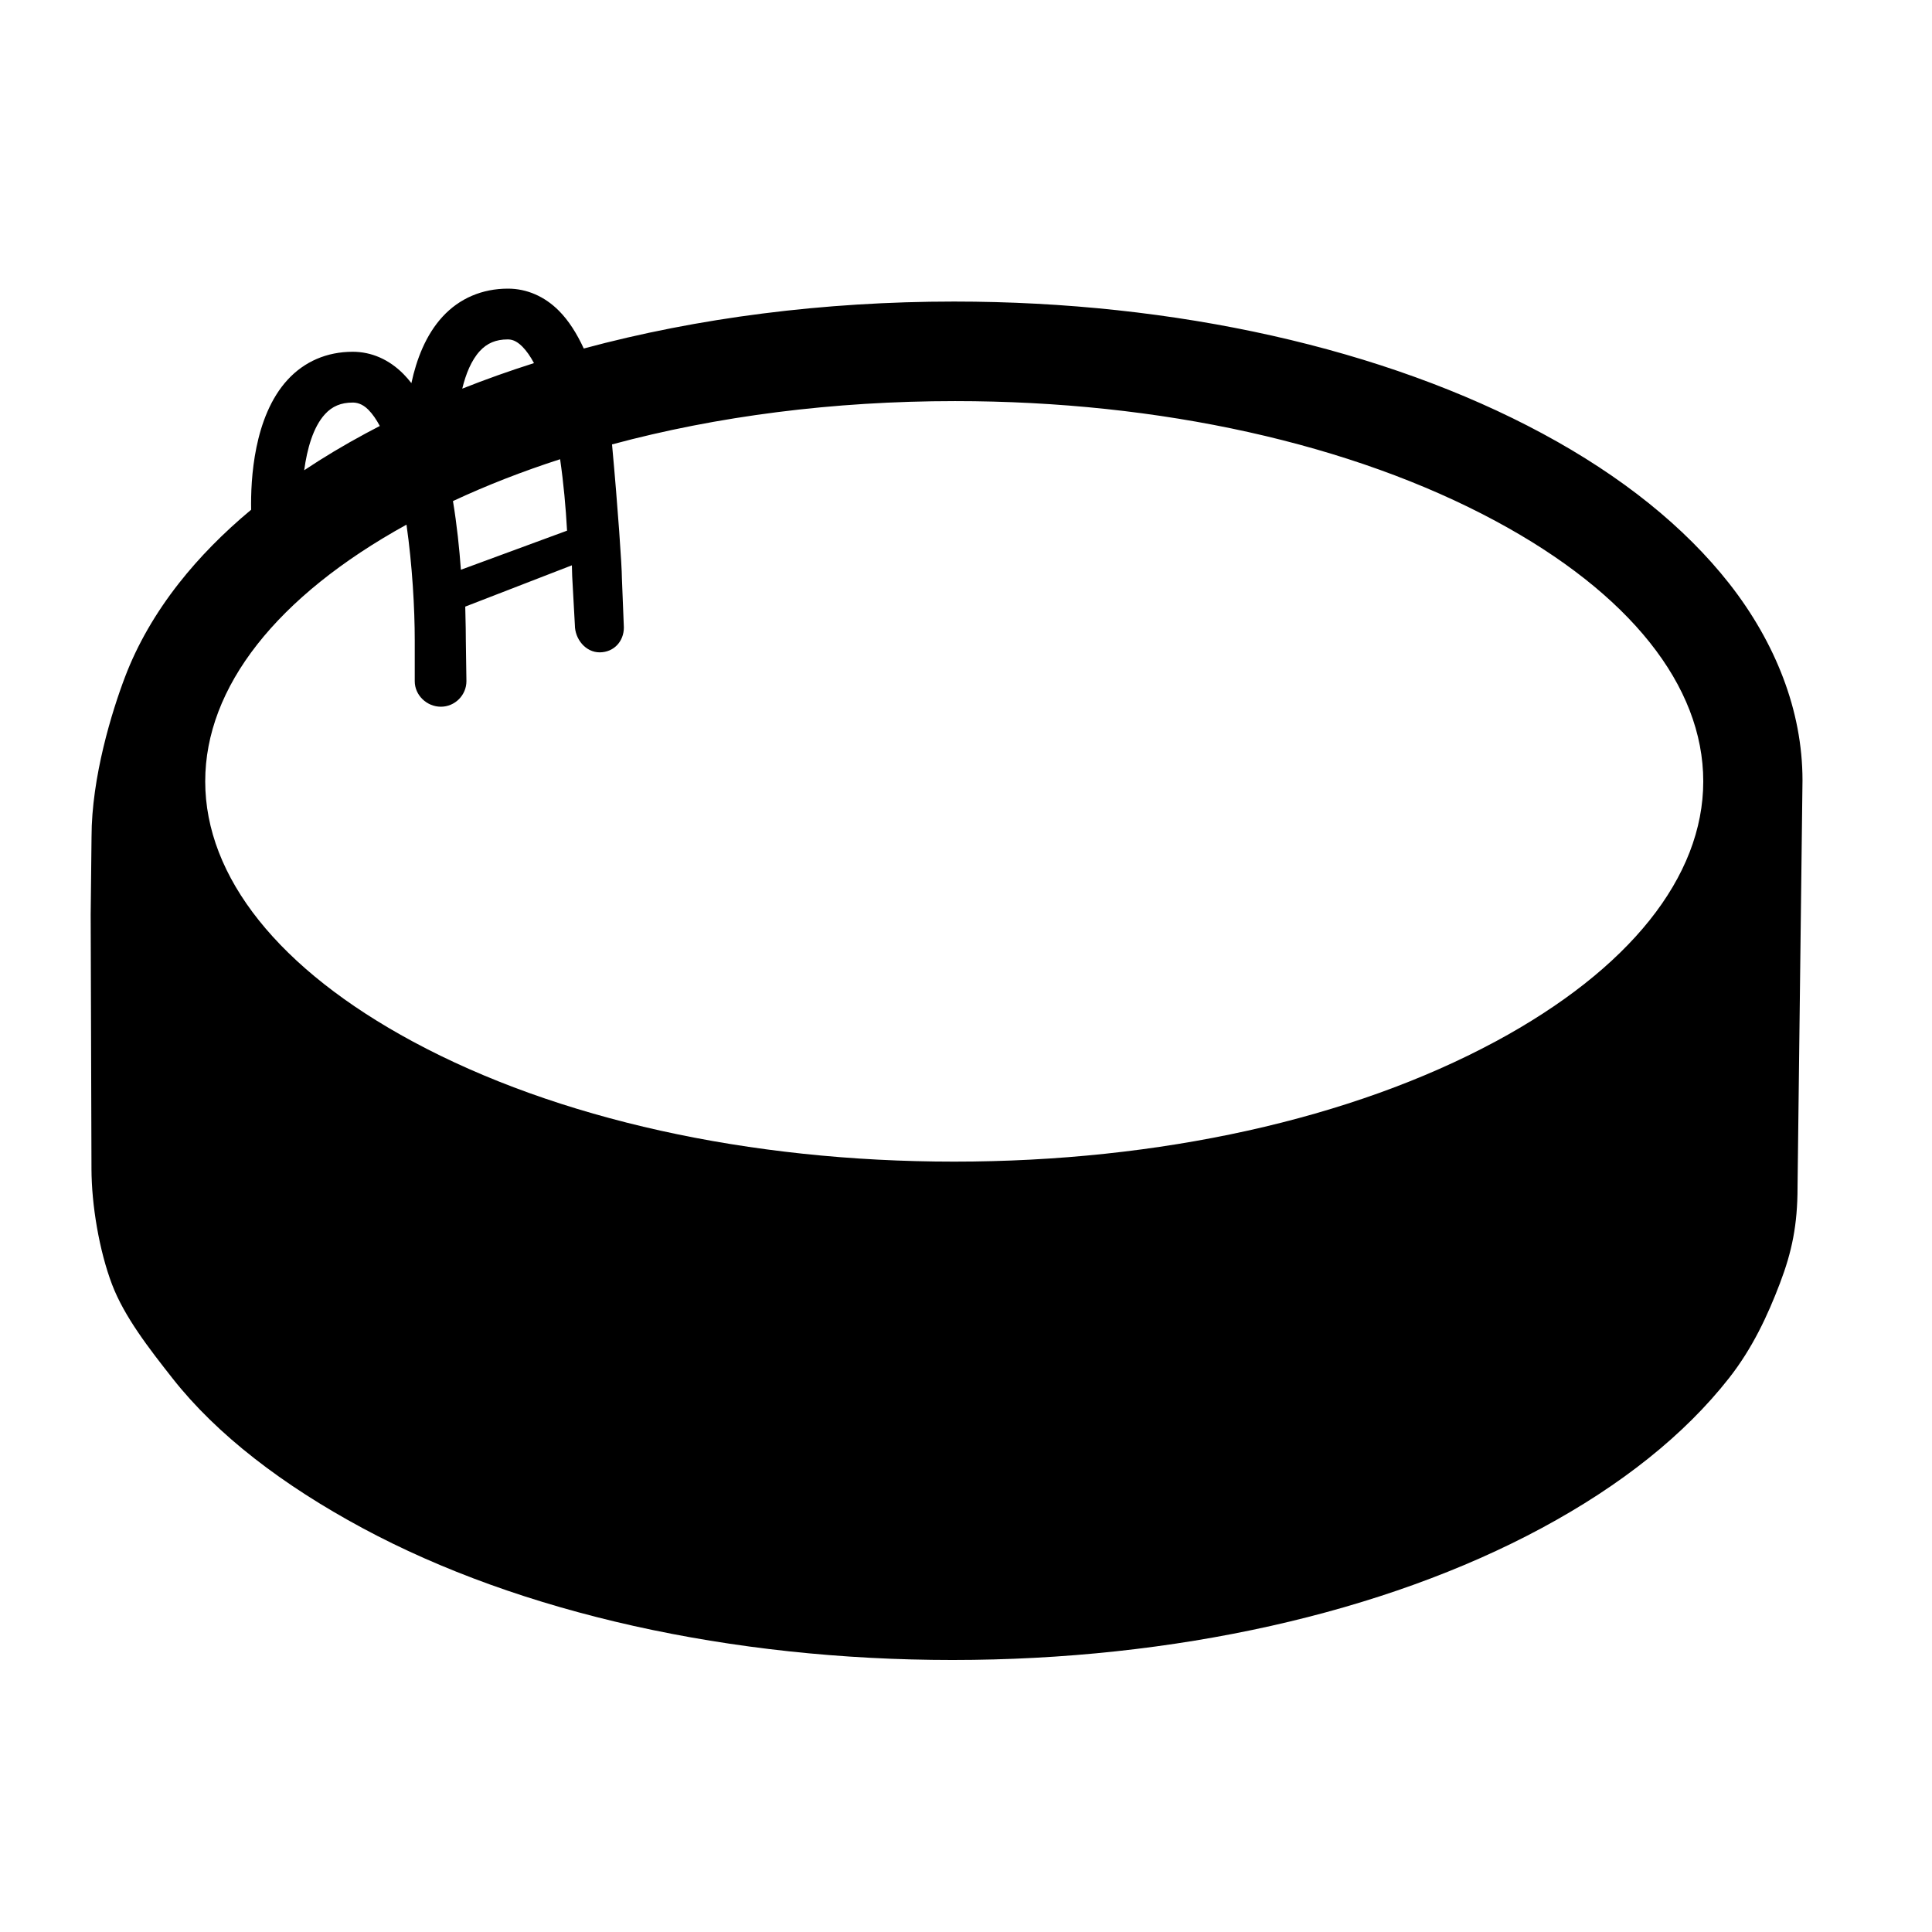 <?xml version="1.0" encoding="UTF-8"?>
<!-- Uploaded to: ICON Repo, www.iconrepo.com, Generator: ICON Repo Mixer Tools -->
<svg fill="#000000" width="800px" height="800px" version="1.1" viewBox="144 144 512 512" xmlns="http://www.w3.org/2000/svg">
 <path d="m621.68 350.8c0-9.254-1.789-18.398-5.141-27.211-3.254-8.566-8.055-17.02-14.281-24.949-11.801-15.008-28.441-28.41-49.488-39.746-41.871-22.547-97.242-34.98-155.93-34.98-34.555 0-67.957 4.301-98.137 12.445-1.82-3.949-3.981-7.375-6.551-9.969-3.824-3.859-8.555-5.898-13.539-5.898-6.84 0-12.867 2.574-17.336 7.441-4.43 4.816-6.906 11.305-8.254 17.598-0.66-0.855-1.367-1.664-2.09-2.398-3.82-3.863-8.48-5.91-13.461-5.91-6.84 0-12.82 2.578-17.285 7.453-8.941 9.77-9.789 26.434-9.633 34.41-7.359 6.125-13.758 12.629-19.141 19.48-6.227 7.93-11.039 16.293-14.293 24.859-3.426 9.012-8.863 26.527-8.863 42.371 0 0.777-0.227 19.84-0.227 20.609l0.219 69.934v0.242-2.731c0 9.34 2.016 21.52 5.438 30.531 3.258 8.57 9.773 16.938 16.008 24.863 11.785 15.008 29.305 28.371 50.355 39.707 41.875 22.547 97.68 34.961 156.36 34.961 58.695 0 114.29-12.418 156.16-34.961 21.051-11.336 37.82-24.691 49.613-39.707 6.227-7.918 10.262-16.609 13.523-25.18 3.141-8.258 4.66-15.383 4.66-25.484zm-350.53-113.76c1.934-2.106 4.289-3.09 7.387-3.09 0.934 0 2.211 0.215 3.894 1.91 1.113 1.125 2.137 2.606 3.078 4.367-6.519 2.07-12.867 4.328-19.008 6.766 0.945-3.891 2.406-7.512 4.648-9.953zm21.285 28.656c0.918 6.316 1.512 12.863 1.84 18.934l-28.133 10.359c-0.402-5.582-1.055-11.879-2.102-18.203 8.914-4.16 18.41-7.863 28.395-11.09zm-62.312-11.934c1.918-2.102 4.258-3.078 7.344-3.078 0.926 0 2.484 0.215 4.156 1.906 1.098 1.113 2.106 2.562 3.031 4.301-1.258 0.645-2.516 1.305-3.75 1.977-5.762 3.102-11.195 6.359-16.289 9.754 0.758-5.606 2.356-11.422 5.508-14.859zm310.14 166.28c-38.094 20.512-89.023 31.801-143.41 31.801s-105.33-11.289-143.41-31.801c-35.504-19.117-55.059-43.613-55.059-68.969 0-24.949 18.922-49.055 53.34-68.035 1.543 10.805 2.188 22.203 2.188 30.688v10.812c0 3.719 3.203 6.75 6.926 6.75 3.723 0 6.769-3.059 6.769-6.777l-0.156-10.625c0-1.137-0.031-4.988-0.156-9.129l28.258-10.941c0 0.594 0.082 2.309 0.082 2.871l0.711 12.953c0 3.719 2.84 7.238 6.566 7.238 3.723 0 6.418-2.871 6.418-6.594l-0.523-13.145c0-3.008-1.047-18.367-2.613-35.367 27.855-7.508 58.652-11.477 90.902-11.477 54.391 0 105.21 11.297 143.29 31.801 35.504 19.121 54.996 43.609 54.996 68.965 0.004 25.367-19.609 49.863-55.109 68.98z" fill-rule="evenodd"/>
</svg>
